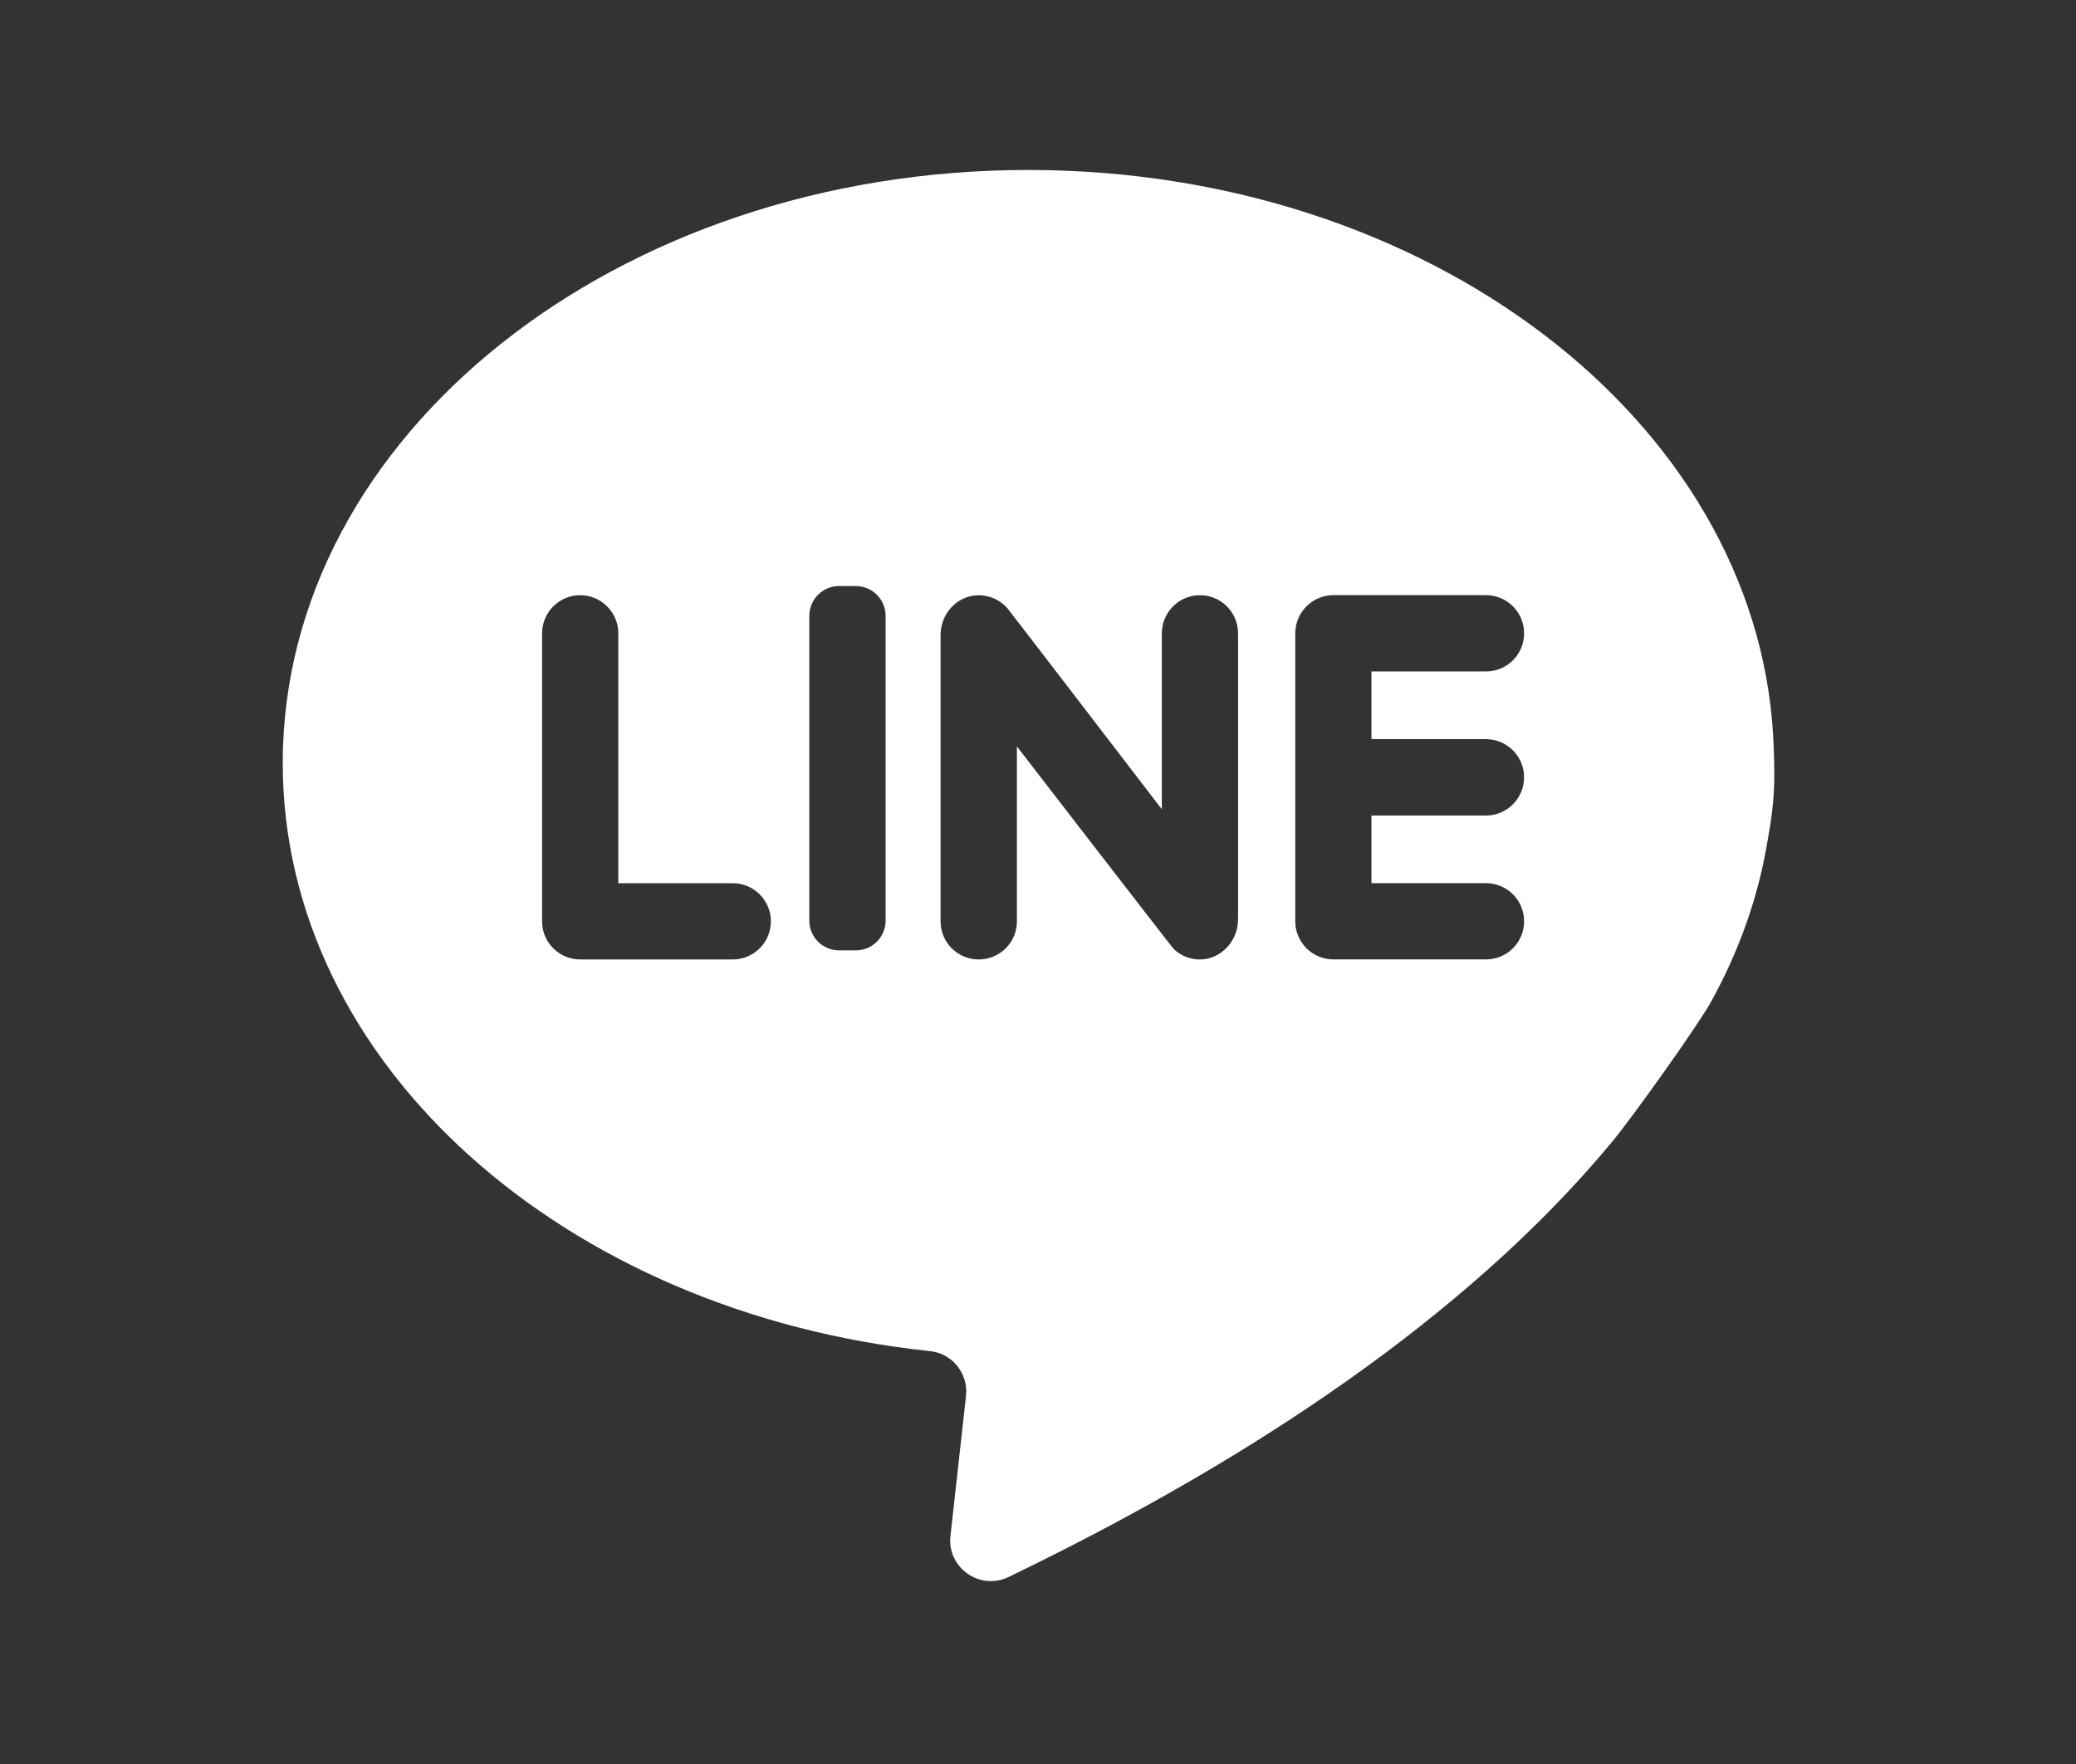 <?xml version="1.0" encoding="iso-8859-1"?>
<!-- Generator: Adobe Illustrator 16.0.0, SVG Export Plug-In . SVG Version: 6.00 Build 0)  -->
<!DOCTYPE svg PUBLIC "-//W3C//DTD SVG 1.1//EN" "http://www.w3.org/Graphics/SVG/1.1/DTD/svg11.dtd">
<svg version="1.1" id="&#x5716;&#x5C64;_1" xmlns="http://www.w3.org/2000/svg" xmlns:xlink="http://www.w3.org/1999/xlink" x="0px"
	 y="0px" width="38.833px" height="33px" viewBox="0 0 38.833 33" style="enable-background:new 0 0 38.833 33;"
	 xml:space="preserve">
<rect x="0" y="0" width="38.833" height="33" fill="#333333" stroke="none"/>
<g>
	<path style="fill:#FFFFFF;" d="M33.168,13.756C32.829,7.869,26.721,3.179,19.235,3.179c-7.702,0-13.946,4.967-13.946,11.093
		c0,5.632,5.275,10.282,12.108,10.998c0.419,0.044,0.718,0.421,0.673,0.838l-0.291,2.619c-0.066,0.595,0.549,1.027,1.087,0.768
		c5.774-2.785,9.228-5.653,11.289-8.139c0.374-0.45,1.599-2.165,1.848-2.614c0.53-0.956,0.896-1.983,1.067-3.057
		c0.064-0.338,0.095-0.622,0.109-0.844C33.203,14.473,33.178,13.928,33.168,13.756z M13.705,17.945h-2.852
		c-0.394,0-0.713-0.319-0.713-0.713v-5.387c0-0.392,0.319-0.713,0.713-0.713c0.393,0,0.713,0.321,0.713,0.713v4.674h2.139
		c0.396,0,0.715,0.319,0.715,0.713C14.42,17.626,14.101,17.945,13.705,17.945z M16.566,17.218c0,0.308-0.249,0.557-0.557,0.557
		h-0.313c-0.309,0-0.557-0.249-0.557-0.557v-5.7c0-0.307,0.248-0.557,0.557-0.557h0.313c0.308,0,0.557,0.25,0.557,0.557V17.218z
		 M23.158,17.202c0,0.396-0.322,0.748-0.721,0.743c-0.187-0.002-0.355-0.074-0.48-0.194c-0.042-0.041-2.935-3.79-2.935-3.79v3.271
		c0,0.395-0.319,0.713-0.716,0.713c-0.393,0-0.712-0.319-0.712-0.713v-5.357c0-0.388,0.298-0.727,0.687-0.741
		c0.221-0.009,0.422,0.085,0.559,0.237c0.043,0.05,2.893,3.765,2.893,3.765v-3.291c0-0.392,0.319-0.713,0.713-0.713
		s0.713,0.321,0.713,0.713V17.202z M27.796,13.825c0.396,0,0.713,0.32,0.713,0.713s-0.317,0.715-0.713,0.715h-2.142v1.265h2.142
		c0.396,0,0.713,0.319,0.713,0.713c0,0.395-0.317,0.713-0.713,0.713h-2.854c-0.393,0-0.713-0.319-0.713-0.713v-5.387
		c0-0.392,0.32-0.713,0.713-0.713h2.854c0.396,0,0.713,0.321,0.713,0.713c0,0.396-0.317,0.715-0.713,0.714h-2.142v1.266H27.796z"/>
</g>
</svg>
